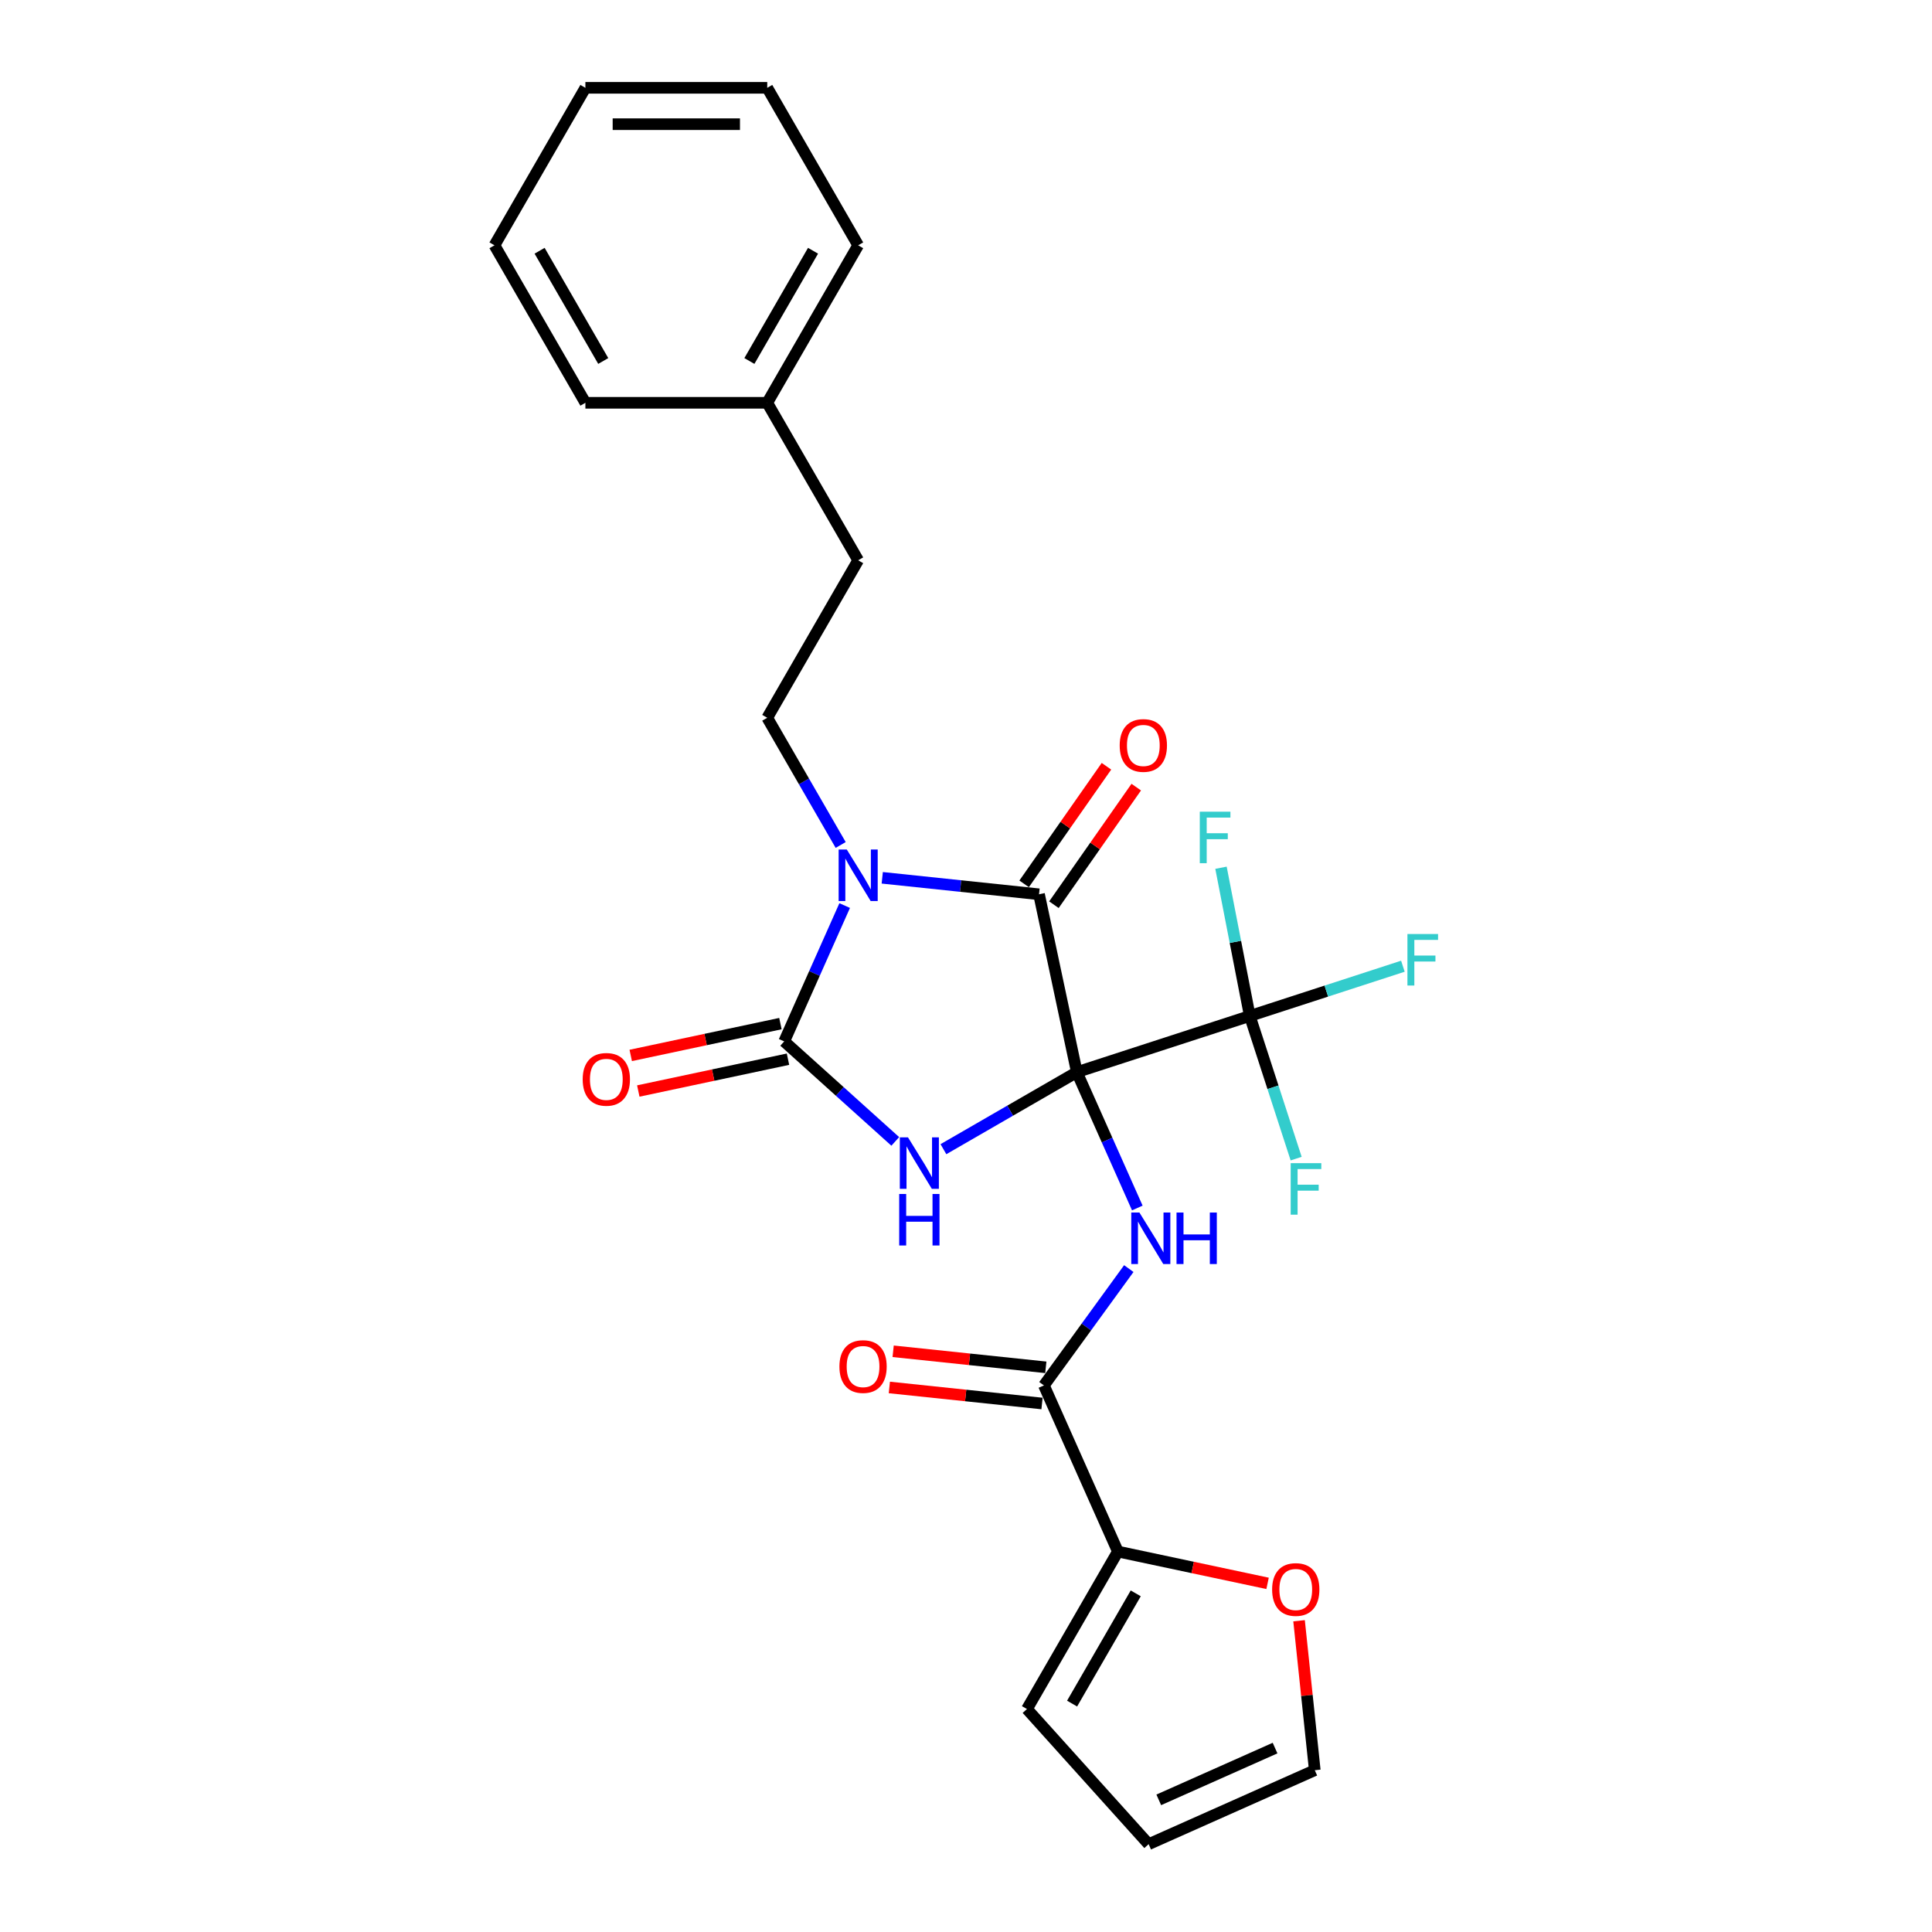 <?xml version='1.0' encoding='iso-8859-1'?>
<svg version='1.1' baseProfile='full'
              xmlns='http://www.w3.org/2000/svg'
                      xmlns:rdkit='http://www.rdkit.org/xml'
                      xmlns:xlink='http://www.w3.org/1999/xlink'
                  xml:space='preserve'
width='1000px' height='1000px' viewBox='0 0 1000 1000'>
<!-- END OF HEADER -->
<rect style='opacity:1.0;fill:#FFFFFF;stroke:none' width='1000' height='1000' x='0' y='0'> </rect>
<path class='bond-0' d='M 557.371,554.948 L 522.844,574.882' style='fill:none;fill-rule:evenodd;stroke:#000000;stroke-width:6px;stroke-linecap:butt;stroke-linejoin:miter;stroke-opacity:1' />
<path class='bond-0' d='M 522.844,574.882 L 488.316,594.817' style='fill:none;fill-rule:evenodd;stroke:#0000FF;stroke-width:6px;stroke-linecap:butt;stroke-linejoin:miter;stroke-opacity:1' />
<path class='bond-2' d='M 557.371,554.948 L 537.8,462.878' style='fill:none;fill-rule:evenodd;stroke:#000000;stroke-width:6px;stroke-linecap:butt;stroke-linejoin:miter;stroke-opacity:1' />
<path class='bond-4' d='M 557.371,554.948 L 573.022,590.102' style='fill:none;fill-rule:evenodd;stroke:#000000;stroke-width:6px;stroke-linecap:butt;stroke-linejoin:miter;stroke-opacity:1' />
<path class='bond-4' d='M 573.022,590.102 L 588.674,625.256' style='fill:none;fill-rule:evenodd;stroke:#0000FF;stroke-width:6px;stroke-linecap:butt;stroke-linejoin:miter;stroke-opacity:1' />
<path class='bond-5' d='M 557.371,554.948 L 646.891,525.861' style='fill:none;fill-rule:evenodd;stroke:#000000;stroke-width:6px;stroke-linecap:butt;stroke-linejoin:miter;stroke-opacity:1' />
<path class='bond-3' d='M 463.391,590.791 L 434.647,564.909' style='fill:none;fill-rule:evenodd;stroke:#0000FF;stroke-width:6px;stroke-linecap:butt;stroke-linejoin:miter;stroke-opacity:1' />
<path class='bond-3' d='M 434.647,564.909 L 405.904,539.028' style='fill:none;fill-rule:evenodd;stroke:#000000;stroke-width:6px;stroke-linecap:butt;stroke-linejoin:miter;stroke-opacity:1' />
<path class='bond-1' d='M 456.651,454.348 L 497.226,458.613' style='fill:none;fill-rule:evenodd;stroke:#0000FF;stroke-width:6px;stroke-linecap:butt;stroke-linejoin:miter;stroke-opacity:1' />
<path class='bond-1' d='M 497.226,458.613 L 537.8,462.878' style='fill:none;fill-rule:evenodd;stroke:#000000;stroke-width:6px;stroke-linecap:butt;stroke-linejoin:miter;stroke-opacity:1' />
<path class='bond-8' d='M 435.135,437.357 L 416.13,404.439' style='fill:none;fill-rule:evenodd;stroke:#0000FF;stroke-width:6px;stroke-linecap:butt;stroke-linejoin:miter;stroke-opacity:1' />
<path class='bond-8' d='M 416.13,404.439 L 397.125,371.522' style='fill:none;fill-rule:evenodd;stroke:#000000;stroke-width:6px;stroke-linecap:butt;stroke-linejoin:miter;stroke-opacity:1' />
<path class='bond-26' d='M 437.207,468.72 L 421.555,503.874' style='fill:none;fill-rule:evenodd;stroke:#0000FF;stroke-width:6px;stroke-linecap:butt;stroke-linejoin:miter;stroke-opacity:1' />
<path class='bond-26' d='M 421.555,503.874 L 405.904,539.028' style='fill:none;fill-rule:evenodd;stroke:#000000;stroke-width:6px;stroke-linecap:butt;stroke-linejoin:miter;stroke-opacity:1' />
<path class='bond-10' d='M 545.511,468.276 L 566.817,437.846' style='fill:none;fill-rule:evenodd;stroke:#000000;stroke-width:6px;stroke-linecap:butt;stroke-linejoin:miter;stroke-opacity:1' />
<path class='bond-10' d='M 566.817,437.846 L 588.123,407.416' style='fill:none;fill-rule:evenodd;stroke:#FF0000;stroke-width:6px;stroke-linecap:butt;stroke-linejoin:miter;stroke-opacity:1' />
<path class='bond-10' d='M 530.09,457.479 L 551.396,427.049' style='fill:none;fill-rule:evenodd;stroke:#000000;stroke-width:6px;stroke-linecap:butt;stroke-linejoin:miter;stroke-opacity:1' />
<path class='bond-10' d='M 551.396,427.049 L 572.702,396.619' style='fill:none;fill-rule:evenodd;stroke:#FF0000;stroke-width:6px;stroke-linecap:butt;stroke-linejoin:miter;stroke-opacity:1' />
<path class='bond-9' d='M 403.947,529.821 L 365.206,538.056' style='fill:none;fill-rule:evenodd;stroke:#000000;stroke-width:6px;stroke-linecap:butt;stroke-linejoin:miter;stroke-opacity:1' />
<path class='bond-9' d='M 365.206,538.056 L 326.466,546.29' style='fill:none;fill-rule:evenodd;stroke:#FF0000;stroke-width:6px;stroke-linecap:butt;stroke-linejoin:miter;stroke-opacity:1' />
<path class='bond-9' d='M 407.861,548.235 L 369.12,556.47' style='fill:none;fill-rule:evenodd;stroke:#000000;stroke-width:6px;stroke-linecap:butt;stroke-linejoin:miter;stroke-opacity:1' />
<path class='bond-9' d='M 369.12,556.47 L 330.38,564.704' style='fill:none;fill-rule:evenodd;stroke:#FF0000;stroke-width:6px;stroke-linecap:butt;stroke-linejoin:miter;stroke-opacity:1' />
<path class='bond-6' d='M 584.262,656.619 L 562.296,686.854' style='fill:none;fill-rule:evenodd;stroke:#0000FF;stroke-width:6px;stroke-linecap:butt;stroke-linejoin:miter;stroke-opacity:1' />
<path class='bond-6' d='M 562.296,686.854 L 540.329,717.089' style='fill:none;fill-rule:evenodd;stroke:#000000;stroke-width:6px;stroke-linecap:butt;stroke-linejoin:miter;stroke-opacity:1' />
<path class='bond-16' d='M 646.891,525.861 L 686.512,512.987' style='fill:none;fill-rule:evenodd;stroke:#000000;stroke-width:6px;stroke-linecap:butt;stroke-linejoin:miter;stroke-opacity:1' />
<path class='bond-16' d='M 686.512,512.987 L 726.133,500.114' style='fill:none;fill-rule:evenodd;stroke:#33CCCC;stroke-width:6px;stroke-linecap:butt;stroke-linejoin:miter;stroke-opacity:1' />
<path class='bond-17' d='M 646.891,525.861 L 658.887,562.781' style='fill:none;fill-rule:evenodd;stroke:#000000;stroke-width:6px;stroke-linecap:butt;stroke-linejoin:miter;stroke-opacity:1' />
<path class='bond-17' d='M 658.887,562.781 L 670.883,599.7' style='fill:none;fill-rule:evenodd;stroke:#33CCCC;stroke-width:6px;stroke-linecap:butt;stroke-linejoin:miter;stroke-opacity:1' />
<path class='bond-18' d='M 646.891,525.861 L 639.436,487.503' style='fill:none;fill-rule:evenodd;stroke:#000000;stroke-width:6px;stroke-linecap:butt;stroke-linejoin:miter;stroke-opacity:1' />
<path class='bond-18' d='M 639.436,487.503 L 631.981,449.144' style='fill:none;fill-rule:evenodd;stroke:#33CCCC;stroke-width:6px;stroke-linecap:butt;stroke-linejoin:miter;stroke-opacity:1' />
<path class='bond-7' d='M 540.329,717.089 L 578.614,803.078' style='fill:none;fill-rule:evenodd;stroke:#000000;stroke-width:6px;stroke-linecap:butt;stroke-linejoin:miter;stroke-opacity:1' />
<path class='bond-12' d='M 541.313,707.727 L 501.802,703.575' style='fill:none;fill-rule:evenodd;stroke:#000000;stroke-width:6px;stroke-linecap:butt;stroke-linejoin:miter;stroke-opacity:1' />
<path class='bond-12' d='M 501.802,703.575 L 462.291,699.422' style='fill:none;fill-rule:evenodd;stroke:#FF0000;stroke-width:6px;stroke-linecap:butt;stroke-linejoin:miter;stroke-opacity:1' />
<path class='bond-12' d='M 539.345,726.45 L 499.834,722.297' style='fill:none;fill-rule:evenodd;stroke:#000000;stroke-width:6px;stroke-linecap:butt;stroke-linejoin:miter;stroke-opacity:1' />
<path class='bond-12' d='M 499.834,722.297 L 460.323,718.144' style='fill:none;fill-rule:evenodd;stroke:#FF0000;stroke-width:6px;stroke-linecap:butt;stroke-linejoin:miter;stroke-opacity:1' />
<path class='bond-11' d='M 578.614,803.078 L 617.355,811.313' style='fill:none;fill-rule:evenodd;stroke:#000000;stroke-width:6px;stroke-linecap:butt;stroke-linejoin:miter;stroke-opacity:1' />
<path class='bond-11' d='M 617.355,811.313 L 656.095,819.547' style='fill:none;fill-rule:evenodd;stroke:#FF0000;stroke-width:6px;stroke-linecap:butt;stroke-linejoin:miter;stroke-opacity:1' />
<path class='bond-13' d='M 578.614,803.078 L 531.55,884.595' style='fill:none;fill-rule:evenodd;stroke:#000000;stroke-width:6px;stroke-linecap:butt;stroke-linejoin:miter;stroke-opacity:1' />
<path class='bond-13' d='M 587.858,824.719 L 554.913,881.78' style='fill:none;fill-rule:evenodd;stroke:#000000;stroke-width:6px;stroke-linecap:butt;stroke-linejoin:miter;stroke-opacity:1' />
<path class='bond-19' d='M 397.125,371.522 L 444.189,290.005' style='fill:none;fill-rule:evenodd;stroke:#000000;stroke-width:6px;stroke-linecap:butt;stroke-linejoin:miter;stroke-opacity:1' />
<path class='bond-14' d='M 672.392,838.895 L 676.458,877.578' style='fill:none;fill-rule:evenodd;stroke:#FF0000;stroke-width:6px;stroke-linecap:butt;stroke-linejoin:miter;stroke-opacity:1' />
<path class='bond-14' d='M 676.458,877.578 L 680.524,916.26' style='fill:none;fill-rule:evenodd;stroke:#000000;stroke-width:6px;stroke-linecap:butt;stroke-linejoin:miter;stroke-opacity:1' />
<path class='bond-15' d='M 531.55,884.595 L 594.534,954.545' style='fill:none;fill-rule:evenodd;stroke:#000000;stroke-width:6px;stroke-linecap:butt;stroke-linejoin:miter;stroke-opacity:1' />
<path class='bond-27' d='M 680.524,916.26 L 594.534,954.545' style='fill:none;fill-rule:evenodd;stroke:#000000;stroke-width:6px;stroke-linecap:butt;stroke-linejoin:miter;stroke-opacity:1' />
<path class='bond-27' d='M 659.968,904.805 L 599.775,931.605' style='fill:none;fill-rule:evenodd;stroke:#000000;stroke-width:6px;stroke-linecap:butt;stroke-linejoin:miter;stroke-opacity:1' />
<path class='bond-20' d='M 444.189,290.005 L 397.125,208.488' style='fill:none;fill-rule:evenodd;stroke:#000000;stroke-width:6px;stroke-linecap:butt;stroke-linejoin:miter;stroke-opacity:1' />
<path class='bond-21' d='M 397.125,208.488 L 444.189,126.971' style='fill:none;fill-rule:evenodd;stroke:#000000;stroke-width:6px;stroke-linecap:butt;stroke-linejoin:miter;stroke-opacity:1' />
<path class='bond-21' d='M 387.881,186.848 L 420.826,129.786' style='fill:none;fill-rule:evenodd;stroke:#000000;stroke-width:6px;stroke-linecap:butt;stroke-linejoin:miter;stroke-opacity:1' />
<path class='bond-22' d='M 397.125,208.488 L 302.997,208.488' style='fill:none;fill-rule:evenodd;stroke:#000000;stroke-width:6px;stroke-linecap:butt;stroke-linejoin:miter;stroke-opacity:1' />
<path class='bond-23' d='M 444.189,126.971 L 397.125,45.455' style='fill:none;fill-rule:evenodd;stroke:#000000;stroke-width:6px;stroke-linecap:butt;stroke-linejoin:miter;stroke-opacity:1' />
<path class='bond-24' d='M 302.997,208.488 L 255.934,126.971' style='fill:none;fill-rule:evenodd;stroke:#000000;stroke-width:6px;stroke-linecap:butt;stroke-linejoin:miter;stroke-opacity:1' />
<path class='bond-24' d='M 312.241,186.848 L 279.297,129.786' style='fill:none;fill-rule:evenodd;stroke:#000000;stroke-width:6px;stroke-linecap:butt;stroke-linejoin:miter;stroke-opacity:1' />
<path class='bond-28' d='M 397.125,45.455 L 302.997,45.455' style='fill:none;fill-rule:evenodd;stroke:#000000;stroke-width:6px;stroke-linecap:butt;stroke-linejoin:miter;stroke-opacity:1' />
<path class='bond-28' d='M 383.006,64.28 L 317.117,64.28' style='fill:none;fill-rule:evenodd;stroke:#000000;stroke-width:6px;stroke-linecap:butt;stroke-linejoin:miter;stroke-opacity:1' />
<path class='bond-25' d='M 255.934,126.971 L 302.997,45.455' style='fill:none;fill-rule:evenodd;stroke:#000000;stroke-width:6px;stroke-linecap:butt;stroke-linejoin:miter;stroke-opacity:1' />
<path  class='atom-1' d='M 469.962 588.683
L 478.697 602.803
Q 479.563 604.196, 480.956 606.718
Q 482.349 609.241, 482.424 609.391
L 482.424 588.683
L 485.963 588.683
L 485.963 615.34
L 482.311 615.34
L 472.936 599.903
Q 471.844 598.096, 470.677 596.025
Q 469.547 593.955, 469.208 593.314
L 469.208 615.34
L 465.745 615.34
L 465.745 588.683
L 469.962 588.683
' fill='#0000FF'/>
<path  class='atom-1' d='M 465.425 618.006
L 469.039 618.006
L 469.039 629.339
L 482.669 629.339
L 482.669 618.006
L 486.283 618.006
L 486.283 644.663
L 482.669 644.663
L 482.669 632.351
L 469.039 632.351
L 469.039 644.663
L 465.425 644.663
L 465.425 618.006
' fill='#0000FF'/>
<path  class='atom-2' d='M 438.296 439.71
L 447.031 453.829
Q 447.897 455.222, 449.29 457.745
Q 450.683 460.268, 450.759 460.418
L 450.759 439.71
L 454.298 439.71
L 454.298 466.367
L 450.646 466.367
L 441.271 450.93
Q 440.179 449.123, 439.012 447.052
Q 437.882 444.981, 437.543 444.341
L 437.543 466.367
L 434.079 466.367
L 434.079 439.71
L 438.296 439.71
' fill='#0000FF'/>
<path  class='atom-5' d='M 589.763 627.609
L 598.498 641.729
Q 599.364 643.122, 600.757 645.644
Q 602.151 648.167, 602.226 648.317
L 602.226 627.609
L 605.765 627.609
L 605.765 654.266
L 602.113 654.266
L 592.738 638.829
Q 591.646 637.022, 590.479 634.951
Q 589.349 632.881, 589.01 632.24
L 589.01 654.266
L 585.546 654.266
L 585.546 627.609
L 589.763 627.609
' fill='#0000FF'/>
<path  class='atom-5' d='M 608.965 627.609
L 612.58 627.609
L 612.58 638.942
L 626.21 638.942
L 626.21 627.609
L 629.824 627.609
L 629.824 654.266
L 626.21 654.266
L 626.21 641.954
L 612.58 641.954
L 612.58 654.266
L 608.965 654.266
L 608.965 627.609
' fill='#0000FF'/>
<path  class='atom-10' d='M 301.596 558.674
Q 301.596 552.273, 304.759 548.696
Q 307.922 545.119, 313.833 545.119
Q 319.744 545.119, 322.907 548.696
Q 326.07 552.273, 326.07 558.674
Q 326.07 565.15, 322.869 568.84
Q 319.669 572.492, 313.833 572.492
Q 307.959 572.492, 304.759 568.84
Q 301.596 565.187, 301.596 558.674
M 313.833 569.48
Q 317.899 569.48, 320.083 566.769
Q 322.304 564.02, 322.304 558.674
Q 322.304 553.44, 320.083 550.805
Q 317.899 548.131, 313.833 548.131
Q 309.767 548.131, 307.545 550.767
Q 305.361 553.403, 305.361 558.674
Q 305.361 564.058, 307.545 566.769
Q 309.767 569.48, 313.833 569.48
' fill='#FF0000'/>
<path  class='atom-11' d='M 579.551 385.847
Q 579.551 379.446, 582.714 375.869
Q 585.876 372.292, 591.788 372.292
Q 597.699 372.292, 600.862 375.869
Q 604.024 379.446, 604.024 385.847
Q 604.024 392.323, 600.824 396.012
Q 597.624 399.665, 591.788 399.665
Q 585.914 399.665, 582.714 396.012
Q 579.551 392.36, 579.551 385.847
M 591.788 396.652
Q 595.854 396.652, 598.038 393.942
Q 600.259 391.193, 600.259 385.847
Q 600.259 380.613, 598.038 377.978
Q 595.854 375.304, 591.788 375.304
Q 587.721 375.304, 585.5 377.94
Q 583.316 380.576, 583.316 385.847
Q 583.316 391.231, 585.5 393.942
Q 587.721 396.652, 591.788 396.652
' fill='#FF0000'/>
<path  class='atom-12' d='M 658.448 822.724
Q 658.448 816.323, 661.611 812.746
Q 664.773 809.169, 670.685 809.169
Q 676.596 809.169, 679.759 812.746
Q 682.921 816.323, 682.921 822.724
Q 682.921 829.2, 679.721 832.89
Q 676.521 836.542, 670.685 836.542
Q 664.811 836.542, 661.611 832.89
Q 658.448 829.237, 658.448 822.724
M 670.685 833.53
Q 674.751 833.53, 676.935 830.819
Q 679.156 828.07, 679.156 822.724
Q 679.156 817.49, 676.935 814.855
Q 674.751 812.182, 670.685 812.182
Q 666.618 812.182, 664.397 814.817
Q 662.213 817.453, 662.213 822.724
Q 662.213 828.108, 664.397 830.819
Q 666.618 833.53, 670.685 833.53
' fill='#FF0000'/>
<path  class='atom-13' d='M 434.481 707.325
Q 434.481 700.924, 437.643 697.347
Q 440.806 693.771, 446.717 693.771
Q 452.628 693.771, 455.791 697.347
Q 458.954 700.924, 458.954 707.325
Q 458.954 713.801, 455.753 717.491
Q 452.553 721.143, 446.717 721.143
Q 440.844 721.143, 437.643 717.491
Q 434.481 713.838, 434.481 707.325
M 446.717 718.131
Q 450.783 718.131, 452.967 715.42
Q 455.189 712.671, 455.189 707.325
Q 455.189 702.091, 452.967 699.456
Q 450.783 696.783, 446.717 696.783
Q 442.651 696.783, 440.429 699.418
Q 438.246 702.054, 438.246 707.325
Q 438.246 712.709, 440.429 715.42
Q 442.651 718.131, 446.717 718.131
' fill='#FF0000'/>
<path  class='atom-17' d='M 728.486 483.446
L 744.337 483.446
L 744.337 486.495
L 732.063 486.495
L 732.063 494.59
L 742.982 494.59
L 742.982 497.678
L 732.063 497.678
L 732.063 510.103
L 728.486 510.103
L 728.486 483.446
' fill='#33CCCC'/>
<path  class='atom-18' d='M 668.053 602.053
L 683.904 602.053
L 683.904 605.103
L 671.63 605.103
L 671.63 613.198
L 682.548 613.198
L 682.548 616.285
L 671.63 616.285
L 671.63 628.71
L 668.053 628.71
L 668.053 602.053
' fill='#33CCCC'/>
<path  class='atom-19' d='M 621.008 420.134
L 636.859 420.134
L 636.859 423.184
L 624.585 423.184
L 624.585 431.279
L 635.503 431.279
L 635.503 434.366
L 624.585 434.366
L 624.585 446.791
L 621.008 446.791
L 621.008 420.134
' fill='#33CCCC'/>
</svg>

